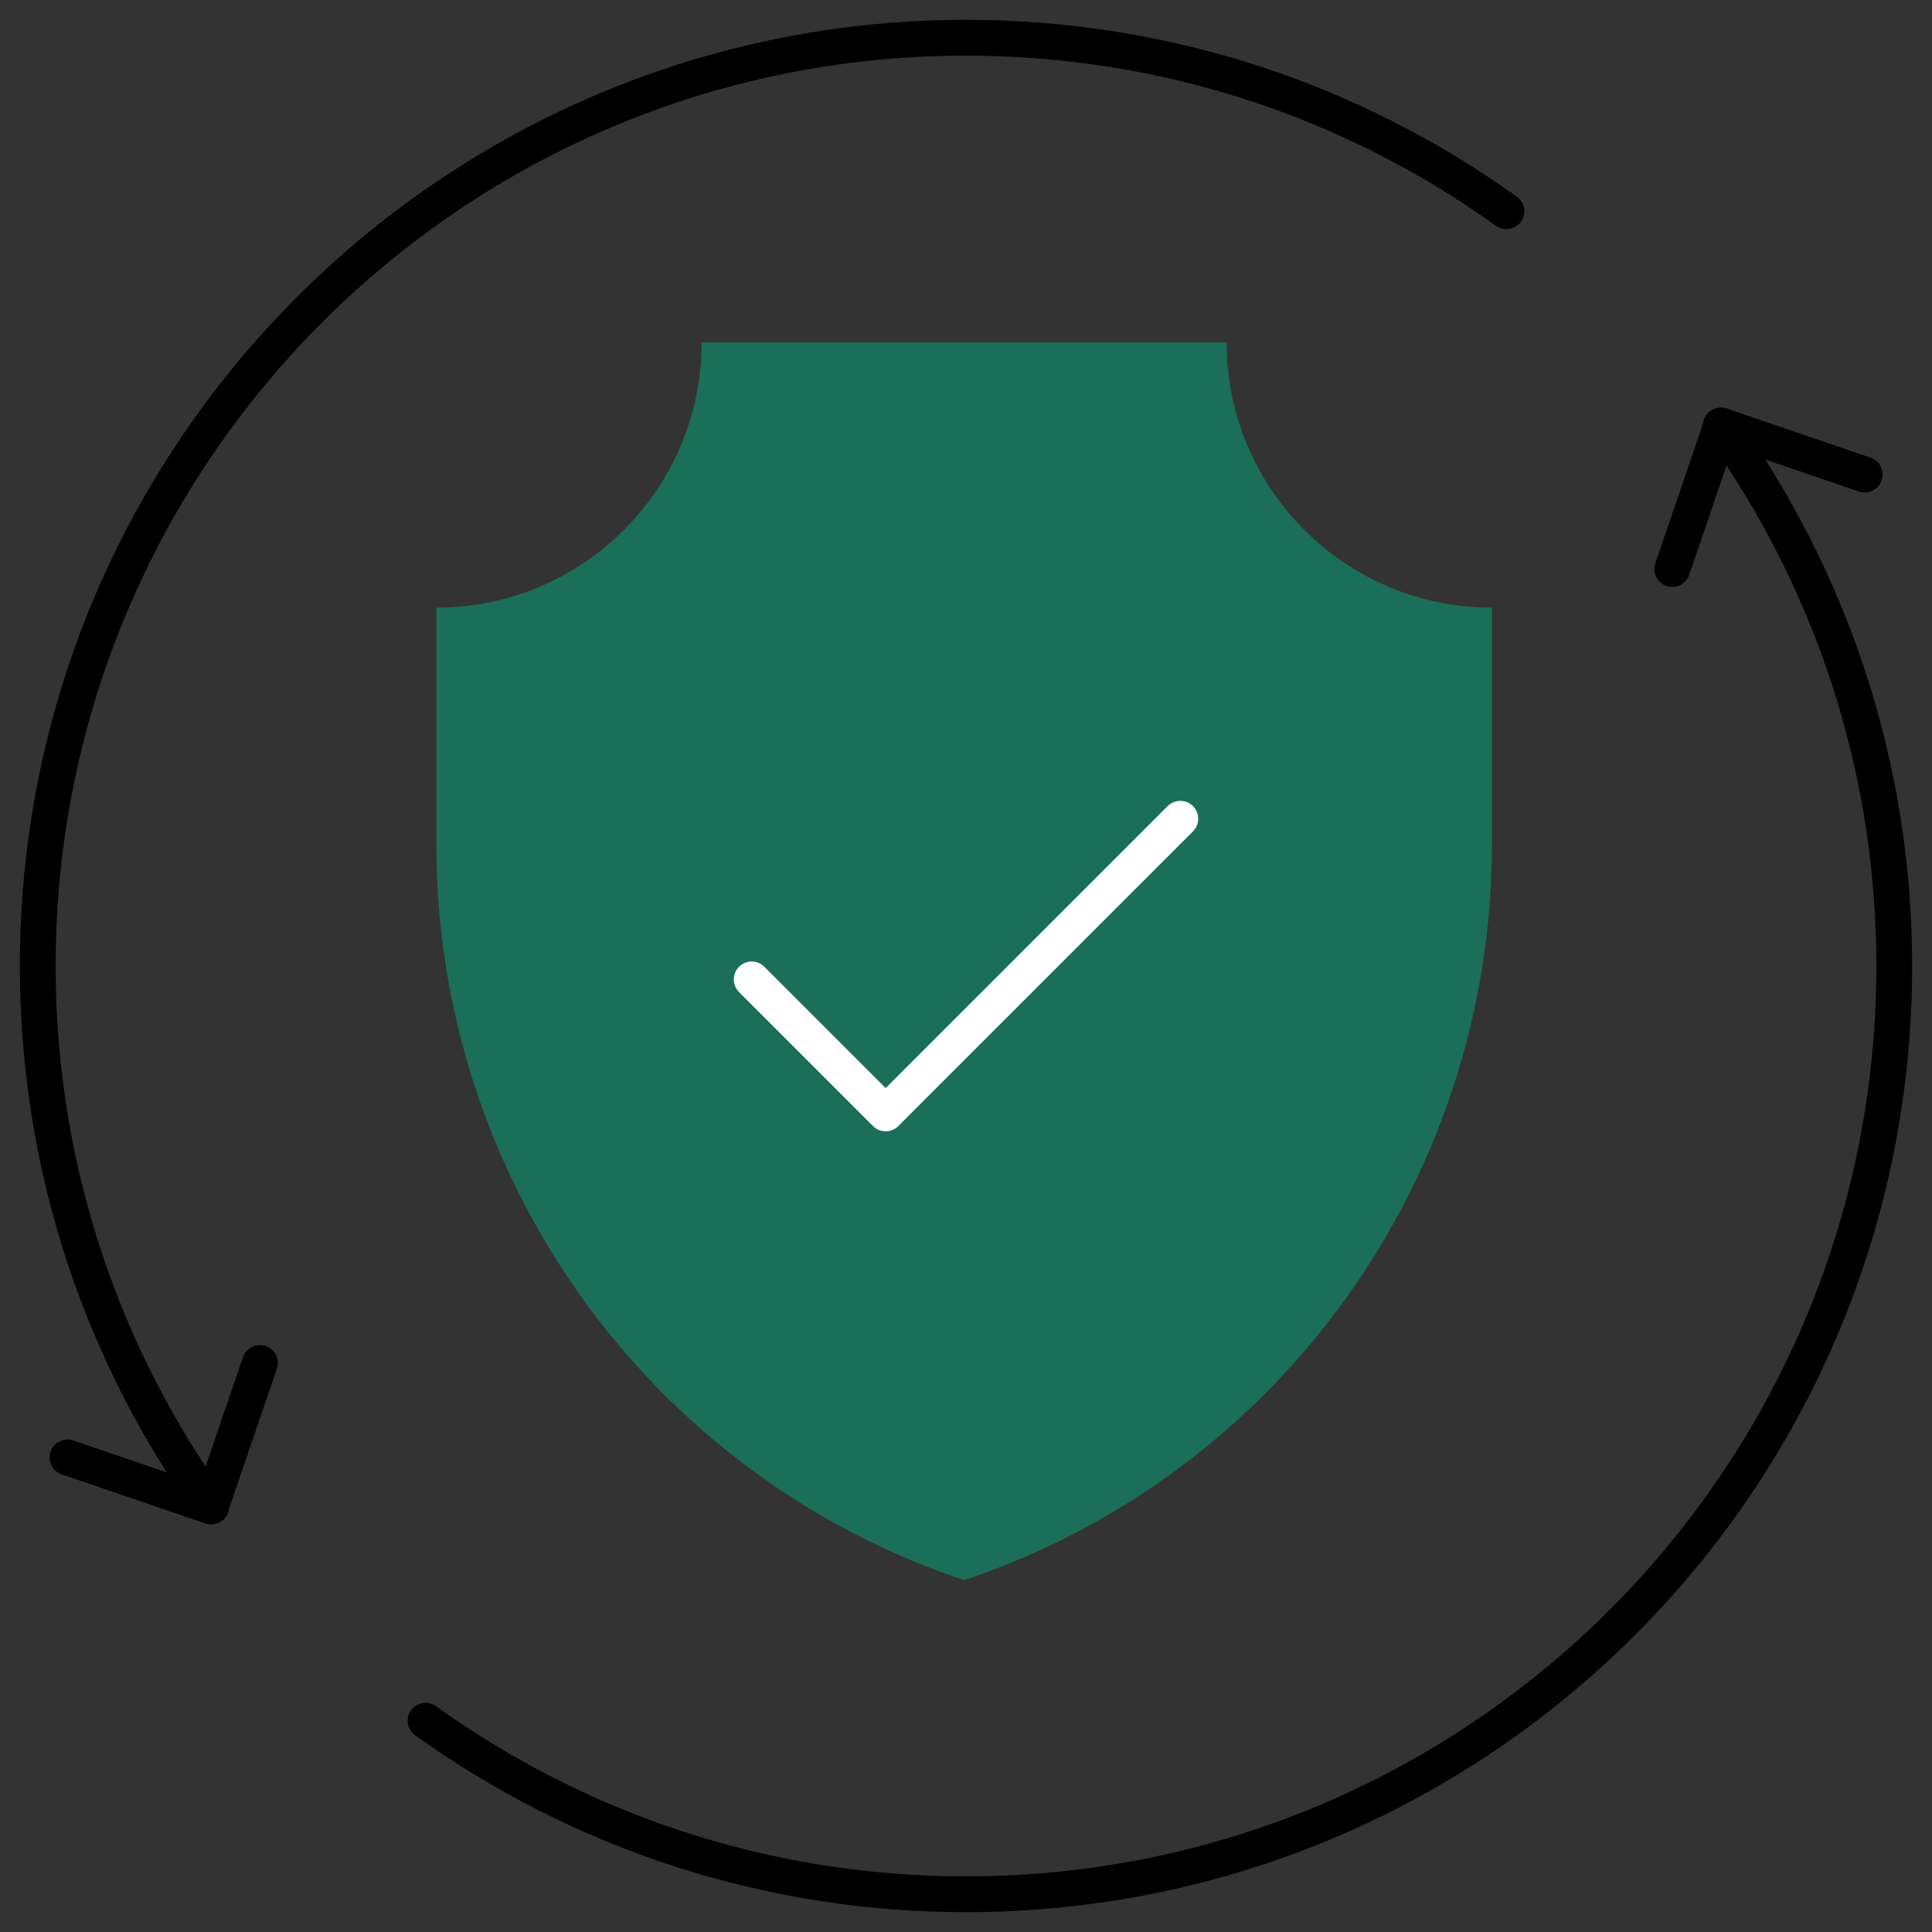 <svg xmlns="http://www.w3.org/2000/svg" id="Calque_1" width="108" height="108" viewBox="0 0 108 108"><rect x="0" y="0" width="108" height="108" fill="#333333" stroke="none"/><path d="M53.89,88.33c-17.62-5.9-29.5-22.47-29.5-41.14v-13.22c8.19,0,14.83-6.64,14.83-14.83h29.35c0,8.19,6.64,14.83,14.83,14.83v13.22c0,18.67-11.88,35.24-29.5,41.14Z" fill="#1b6f58" stroke-width="0"></path><path d="M42.02,54.75l7.49,7.49,16.47-16.47" fill="none" stroke="#fff" stroke-linecap="round" stroke-linejoin="round" stroke-width="2"></path><path d="M3.77,81.47l8.02,2.74,2.74-8.02" fill="none" stroke="#000" stroke-linecap="round" stroke-linejoin="round" stroke-width="2"></path><path d="M11.81,84.21c-6.1-8.51-9.7-18.94-9.7-30.21C2.11,25.34,25.34,2.11,54,2.11c11.27,0,21.7,3.59,30.21,9.7" fill="none" stroke="#000" stroke-linecap="round" stroke-linejoin="round" stroke-width="2"></path><path d="M104.24,26.53l-8.02-2.74-2.74,8.02" fill="none" stroke="#000" stroke-linecap="round" stroke-linejoin="round" stroke-width="2"></path><path d="M96.19,23.79c6.1,8.51,9.7,18.94,9.7,30.21,0,28.66-23.23,51.89-51.89,51.89-11.27,0-21.7-3.59-30.21-9.7" fill="none" stroke="#000" stroke-linecap="round" stroke-linejoin="round" stroke-width="2"></path></svg>